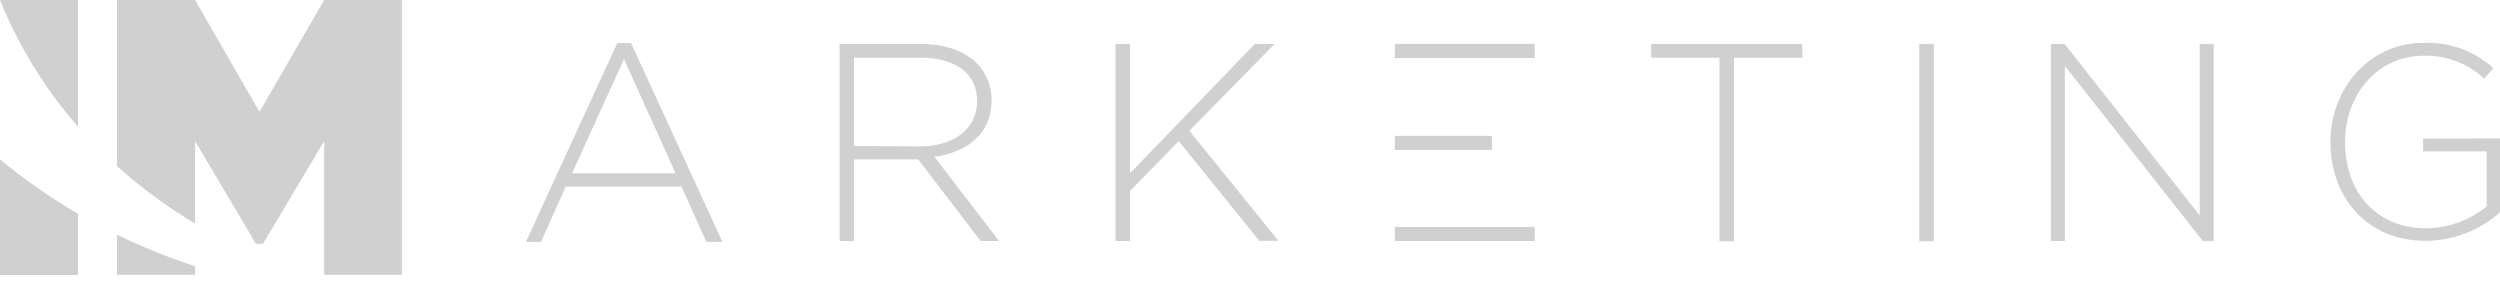 <svg width="150" height="17" viewBox="0 0 150 17" fill="none" xmlns="http://www.w3.org/2000/svg">
<g id="IMarketing &#208;&#187;&#208;&#190;&#208;&#179;&#208;&#190;&#209;&#130;&#208;&#184;&#208;&#191;" clip-path="url(#clip0_286_2951)">
<g id="&#208;&#161;&#208;&#187;&#208;&#190;&#208;&#185; 2">
<g id="&#209;&#129;&#208;&#176;&#208;&#188; &#208;&#187;&#208;&#190;&#208;&#179;&#208;&#190;&#209;&#130;&#208;&#184;&#208;&#191;">
<g id="&#209;&#130;&#208;&#181;&#208;&#186;&#209;&#129;&#209;&#130;">
<path id="Vector" fill-rule="evenodd" clip-rule="evenodd" d="M37.037 2.583L31.553 14.517H32.46L33.944 11.198H40.889L42.384 14.513H43.345L37.861 2.579L37.037 2.583ZM34.325 10.394L37.441 3.545L40.534 10.394H34.325ZM59.497 6.024C59.501 5.612 59.425 5.203 59.273 4.82C59.12 4.438 58.894 4.09 58.608 3.795C57.903 3.087 56.747 2.64 55.302 2.64H50.374V14.459H51.248V9.562H55.092L58.833 14.459H59.943L56.065 9.408C58.044 9.139 59.497 8.007 59.497 6.032V6.024ZM51.24 8.761V3.464H55.252C57.384 3.464 58.627 4.461 58.627 6.047C58.627 7.787 57.167 8.784 55.195 8.784L51.24 8.761ZM76.48 2.636H75.29L67.804 10.394V2.636H66.93V14.459H67.804V11.452L70.725 8.469L75.557 14.447H76.701L71.362 7.845L76.48 2.636ZM99.074 3.464H103.17V14.474H104.043V3.464H108.135V2.636H99.074V3.464ZM115.157 14.474H116.03V2.636H115.157V14.474ZM131.984 12.934L123.875 2.636H123.052V14.459H123.891V3.953L132.167 14.459H132.823V2.636H131.984V12.934ZM145.386 8.315V9.085H149.2V12.384C148.173 13.221 146.896 13.684 145.576 13.697C142.525 13.697 140.702 11.483 140.702 8.511C140.702 5.705 142.636 3.345 145.397 3.345C146.748 3.298 148.062 3.793 149.051 4.723L149.604 4.084C148.462 3.059 146.974 2.518 145.447 2.571C142.052 2.571 139.825 5.412 139.825 8.511C139.825 11.776 141.953 14.451 145.546 14.451C147.193 14.438 148.78 13.826 150.016 12.726V8.307L145.386 8.315ZM83.692 3.483H92.083V2.633H83.692V3.483ZM89.516 8.153H83.692V8.996H89.516V8.153ZM83.692 14.459H92.083V13.616H83.692V14.459Z" fill="#D0D0D0"/>
</g>
<g id="IM 1">
<path id="Vector_2" fill-rule="evenodd" clip-rule="evenodd" d="M19.451 0L15.568 6.714L11.705 0H7.021V9.975C8.471 11.268 10.04 12.421 11.705 13.416V8.469L15.358 14.629H15.778L19.451 8.469V16.492H24.111V0H19.451Z" fill="#D0D0D0"/>
</g>
<g id="IM 1 &#208;&#186;&#208;&#190;&#208;&#191;&#208;&#184;&#209;&#143;">
<path id="Vector_3" fill-rule="evenodd" clip-rule="evenodd" d="M4.683 7.603V0H0C1.123 2.784 2.706 5.355 4.683 7.603Z" fill="#D0D0D0"/>
</g>
<g id="IM 2">
<path id="Vector_4" fill-rule="evenodd" clip-rule="evenodd" d="M0 9.57V16.5H4.683V12.831C3.039 11.871 1.473 10.78 0 9.57H0Z" fill="#D0D0D0"/>
</g>
<g id="IM 2 &#208;&#186;&#208;&#190;&#208;&#191;&#208;&#184;&#209;&#143;">
<path id="Vector_5" fill-rule="evenodd" clip-rule="evenodd" d="M7.021 14.082V16.492H11.705V15.973C10.102 15.453 8.537 14.822 7.021 14.082Z" fill="#D0D0D0"/>
</g>
</g>
</g>
</g>
<defs>
<clipPath id="clip0_286_2951">
<rect width="150" height="16.492" fill="white"/>
</clipPath>
</defs>
</svg>
